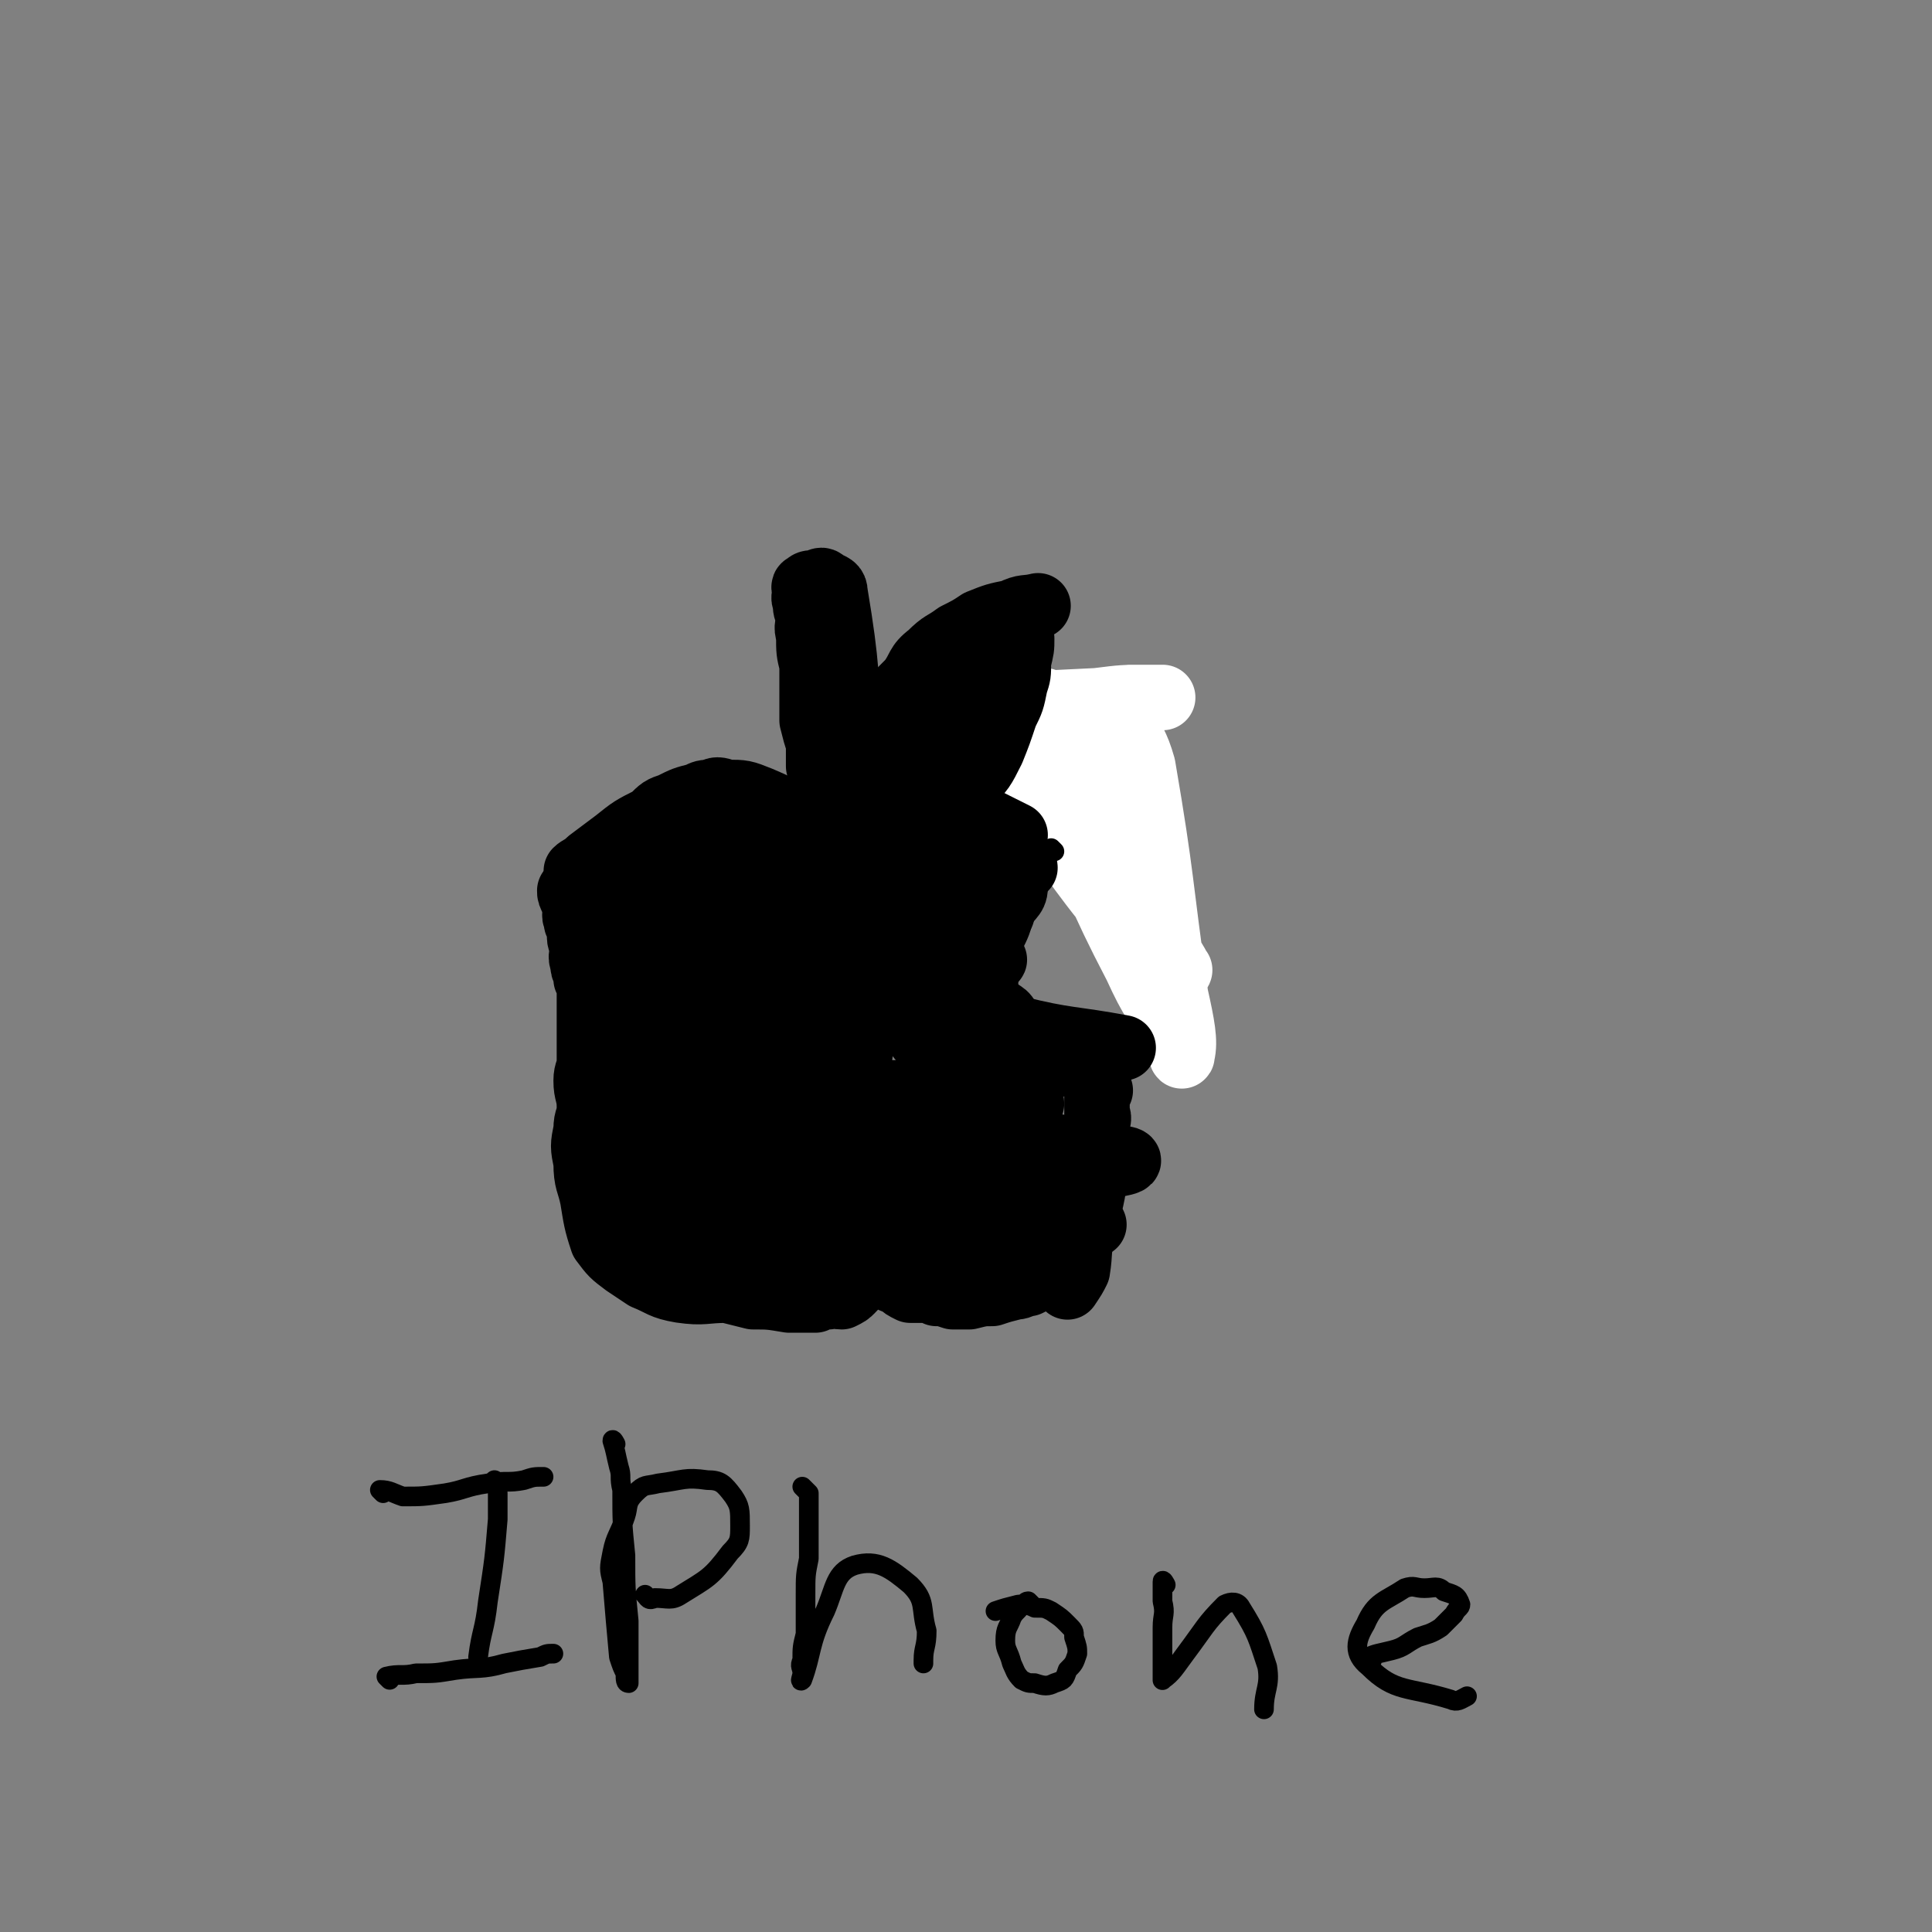 <svg viewBox='0 0 590 590' version='1.1' xmlns='http://www.w3.org/2000/svg' xmlns:xlink='http://www.w3.org/1999/xlink'><rect x="0" y="0" width="590" height="590" fill="#808080" stroke="none"/><g fill='none' stroke='#000000' stroke-width='20' stroke-linecap='round' stroke-linejoin='round'><path d='M177,267c0,0 -1,0 -1,-1 1,-1 2,-1 4,-3 4,-3 4,-3 8,-6 5,-4 5,-4 11,-7 3,-3 3,-3 6,-4 4,-2 4,-2 8,-3 2,-1 2,-1 4,-1 2,-1 2,-1 5,0 5,0 5,0 10,2 7,3 7,3 12,8 6,5 4,7 10,12 5,5 6,4 13,8 '/><path d='M251,276c0,0 -1,-1 -1,-1 3,0 4,2 8,1 6,-2 6,-3 11,-8 5,-3 4,-3 8,-7 3,-3 3,-3 5,-5 2,-2 3,-1 5,-3 2,-3 1,-3 2,-6 2,-3 2,-3 3,-5 2,-1 2,-1 3,-2 2,-1 2,-1 4,-2 1,0 1,0 3,0 3,0 3,0 6,0 2,1 2,1 5,2 3,1 3,0 6,2 3,1 3,1 6,4 3,3 4,3 7,7 2,4 2,4 4,8 2,4 2,4 4,8 1,3 1,3 3,7 2,4 2,4 4,8 '/><path d='M175,273c0,0 -1,-1 -1,-1 0,1 0,1 1,3 0,1 1,1 1,2 0,2 -1,2 0,4 0,1 0,1 1,2 0,1 0,1 0,2 0,0 0,0 0,1 0,2 1,2 1,3 0,2 -1,3 0,5 0,3 1,2 1,5 1,2 1,2 1,4 0,2 0,2 0,3 0,2 0,2 0,3 0,2 0,2 0,4 0,1 0,1 0,3 0,2 0,2 0,4 0,2 0,2 0,4 0,3 -1,3 -1,6 0,4 1,4 1,8 0,4 -1,3 -1,7 -1,5 -1,5 0,10 0,6 1,6 2,11 1,6 1,7 3,13 3,4 3,4 7,7 3,2 3,2 6,4 5,2 5,3 11,4 7,1 7,0 14,0 4,1 4,1 8,2 5,0 5,0 11,1 4,0 4,0 8,0 2,-1 2,-1 4,-1 2,-1 2,0 4,0 2,-1 2,-1 3,-2 1,-1 1,-1 2,-3 0,-2 0,-2 1,-4 0,-1 1,-1 1,-2 0,-1 0,-1 0,-2 -1,-1 0,-1 0,-2 0,-2 0,-2 0,-3 0,-1 0,-1 0,-1 0,1 -1,1 0,3 0,2 0,2 2,4 1,1 1,1 2,3 1,1 1,2 3,3 1,1 2,1 4,2 1,1 1,1 3,2 2,0 2,0 3,0 3,0 3,0 5,1 2,0 2,0 5,1 3,0 3,0 5,0 4,-1 4,-1 7,-1 3,-1 3,-1 7,-2 2,0 2,-1 4,-1 2,-1 2,-1 5,-2 1,0 0,-1 1,-1 2,-1 3,0 4,-1 3,-2 2,-2 4,-4 0,0 0,0 0,0 '/><path d='M312,241c0,0 0,-1 -1,-1 -2,0 -2,1 -4,2 -3,1 -3,1 -6,3 -3,1 -3,1 -5,3 -2,2 -2,2 -3,3 -1,2 -1,2 -1,4 -1,2 -1,2 0,4 0,2 -1,2 1,4 1,2 1,2 4,3 2,2 2,1 5,2 2,0 2,-1 4,0 1,0 1,0 2,1 1,1 2,1 2,2 0,3 -2,3 -4,7 -1,4 -1,4 -3,8 -1,4 -1,4 -3,8 -1,3 0,3 -1,6 -1,1 -1,1 -1,2 0,1 0,1 1,2 2,2 2,2 4,3 3,3 4,2 5,5 2,5 1,6 2,10 1,2 2,2 4,3 2,1 2,1 4,1 7,-1 7,-2 14,-3 '/><path d='M336,333c0,0 -1,-1 -1,-1 0,3 0,4 0,8 1,2 0,2 0,4 0,3 1,3 0,5 0,2 -1,2 -1,4 0,5 0,5 0,9 -1,7 -2,7 -3,14 -2,6 -1,6 -2,12 -1,2 -1,2 -3,5 '/><path d='M284,264c0,0 0,-1 -1,-1 -2,-1 -2,-1 -5,-2 -9,0 -10,-1 -19,1 -14,1 -14,2 -28,5 -14,4 -14,4 -28,9 -3,1 -3,1 -6,3 -3,2 -3,2 -6,4 -2,2 -4,2 -3,3 2,3 4,5 8,5 19,-1 20,-2 39,-7 16,-3 16,-4 31,-10 8,-3 9,-3 16,-7 4,-2 4,-2 8,-5 2,-1 2,0 4,-1 0,-1 1,-2 0,-2 -3,-2 -3,-2 -7,-3 -9,-1 -9,-1 -18,-1 -12,0 -12,0 -24,1 -12,1 -13,1 -25,4 -11,3 -11,3 -21,8 -3,2 -6,4 -5,5 2,4 6,6 12,6 15,-1 15,-3 30,-8 5,-2 11,-3 9,-5 -3,-4 -9,-6 -19,-6 -12,-1 -13,-1 -24,3 -10,3 -21,7 -19,12 5,8 16,11 34,12 29,3 30,-1 60,-4 15,-1 28,-3 29,-4 1,-2 -13,-4 -25,-2 -31,3 -32,4 -62,12 -7,2 -15,6 -12,8 10,6 19,10 38,10 24,-1 24,-6 48,-12 5,-1 13,-2 10,-2 -12,-1 -21,-4 -40,0 -22,5 -22,7 -43,17 -6,3 -14,7 -11,9 5,3 14,2 27,1 27,-4 27,-6 54,-13 2,0 7,-2 5,-2 -19,3 -24,3 -47,8 -22,4 -23,3 -45,10 -9,4 -18,9 -16,11 4,4 15,2 30,2 39,-1 39,-3 78,-2 10,0 20,1 20,3 0,2 -10,3 -20,5 -24,3 -24,3 -48,6 -9,1 -9,0 -19,2 -14,2 -23,2 -28,7 -3,1 5,5 12,5 42,1 43,-2 86,-4 17,-1 17,0 34,-1 6,-1 15,-2 12,-3 -10,-2 -19,-5 -39,-4 -29,1 -30,0 -58,9 -16,5 -28,11 -30,17 -1,4 11,4 23,3 38,-1 38,-4 77,-6 8,-1 18,1 17,1 -2,-1 -12,-4 -23,-3 -22,1 -22,3 -44,7 -6,1 -14,3 -11,3 8,0 16,-1 33,-3 10,-1 20,-1 21,-2 0,-1 -9,-3 -18,-2 -28,1 -28,4 -56,5 -17,0 -20,3 -34,-3 -5,-2 -7,-7 -5,-12 8,-18 10,-20 25,-35 10,-11 17,-5 26,-16 5,-7 5,-12 2,-20 -3,-7 -7,-5 -15,-9 -5,-3 -6,-3 -10,-3 -4,0 -5,0 -8,3 -8,11 -8,12 -14,25 -7,16 -6,17 -10,34 -1,3 -1,3 -1,6 0,1 -1,2 -1,2 0,-9 -1,-10 0,-20 1,-19 2,-19 4,-38 0,-7 0,-8 0,-15 0,-1 0,-2 0,-1 0,12 -3,13 1,25 8,32 7,35 22,62 4,7 10,12 16,8 15,-11 15,-18 25,-38 5,-11 3,-13 5,-25 0,-5 -1,-6 0,-10 0,-1 0,-2 1,-2 6,6 6,8 12,15 16,20 15,20 31,39 6,7 8,8 14,12 1,1 0,-1 0,-2 -12,-18 -12,-19 -24,-36 -9,-11 -9,-11 -18,-21 -2,-2 -2,-1 -4,-2 0,0 0,0 0,0 '/></g>
<g fill='none' stroke='#FFFFFF' stroke-width='20' stroke-linecap='round' stroke-linejoin='round'><path d='M320,215c0,0 -1,-1 -1,-1 2,4 2,6 5,11 3,7 4,7 7,14 4,10 3,11 7,21 4,7 4,7 9,14 3,6 2,6 6,12 2,4 3,4 5,7 1,2 3,4 2,3 -2,-4 -4,-6 -8,-13 -7,-12 -7,-12 -14,-24 -6,-10 -6,-10 -12,-19 -5,-8 -4,-8 -10,-16 -3,-4 -3,-3 -7,-7 -2,-2 -2,-2 -4,-4 -1,-2 -1,-4 -1,-3 3,3 5,5 8,10 7,14 7,14 13,28 11,23 10,24 22,47 5,11 6,11 12,21 1,3 2,8 2,6 1,-4 0,-9 -2,-18 -5,-35 -4,-35 -10,-70 -2,-7 -3,-7 -6,-14 -1,-1 -2,-4 -2,-3 0,8 -1,11 1,21 2,20 2,20 7,39 2,8 7,14 6,16 -1,1 -7,-5 -12,-11 -16,-19 -15,-21 -31,-39 -10,-11 -10,-11 -21,-20 -6,-4 -14,-4 -13,-5 0,-2 7,-1 15,-1 21,-2 21,-2 42,-3 8,-1 8,-1 15,-1 3,0 6,0 5,0 -1,0 -5,0 -10,0 -31,5 -31,5 -62,11 -7,2 -7,2 -14,5 -1,0 -3,1 -2,1 14,2 16,3 32,4 9,0 10,-1 19,0 13,0 16,1 26,1 1,0 -1,-2 -3,-3 -15,-4 -15,-5 -30,-7 -17,-2 -17,0 -34,0 -2,0 -5,-1 -3,0 8,3 10,5 22,8 12,3 13,2 25,3 4,1 9,1 7,1 -7,2 -12,3 -24,4 -7,0 -7,0 -14,-1 -2,0 -4,0 -4,0 -1,-1 1,-1 3,-1 12,-2 12,-2 25,-4 8,-1 8,-1 16,-2 2,-1 1,-1 3,-1 '/></g>
<g fill='none' stroke='#000000' stroke-width='20' stroke-linecap='round' stroke-linejoin='round'><path d='M263,256c0,0 -1,0 -1,-1 2,-2 3,-2 6,-3 3,-2 3,-2 6,-3 3,-1 3,-1 7,-1 4,-1 4,-1 8,0 6,1 6,1 13,3 4,2 4,2 8,4 '/><path d='M313,265c0,0 0,-1 -1,-1 -2,0 -2,0 -5,1 '/><path d='M307,263c0,0 -1,-1 -1,-1 -2,1 -2,2 -3,3 -2,2 -2,2 -4,5 -3,3 -3,3 -5,6 -2,3 -3,3 -5,6 0,1 0,2 1,3 0,3 -2,5 0,6 4,3 5,1 10,2 1,0 2,-1 2,0 -1,3 -3,3 -4,7 -1,4 -1,5 1,8 4,4 5,4 11,6 16,4 17,3 33,6 '/><path d='M255,252c0,0 -1,0 -1,-1 0,-1 0,-1 -1,-2 0,-1 0,0 0,-1 -1,-3 -1,-3 -1,-5 -1,-2 0,-2 0,-4 -1,-3 -1,-2 -2,-5 0,-4 0,-4 0,-7 -1,-3 -1,-3 -2,-7 0,-3 0,-3 0,-7 0,-5 0,-5 0,-10 -1,-4 -1,-4 -1,-9 -1,-3 0,-3 0,-6 -1,-2 -1,-2 -1,-4 -1,-2 0,-2 0,-3 0,-1 -1,-2 0,-2 1,-1 1,-1 3,-1 2,-1 2,-1 3,0 2,1 3,1 3,3 4,24 3,24 5,49 0,7 0,8 0,15 0,1 0,1 0,2 '/><path d='M267,239c0,0 -1,0 -1,-1 -1,-1 -1,-1 -2,-2 0,-4 0,-4 1,-8 2,-5 2,-5 4,-9 4,-6 4,-6 9,-11 3,-4 2,-5 6,-8 4,-4 4,-3 8,-6 4,-2 4,-2 7,-4 5,-2 5,-2 10,-3 4,-2 4,-1 8,-2 '/><path d='M295,198c0,0 -2,-1 -1,-1 3,-2 4,-1 9,-3 2,-1 2,-1 4,-1 1,0 1,0 2,-1 0,0 0,-1 1,0 1,1 1,1 2,3 0,3 0,3 -1,7 0,4 0,4 -1,7 -1,5 -1,5 -3,9 -2,6 -2,6 -4,11 -3,6 -3,6 -7,10 -9,10 -9,10 -18,20 '/><path d='M301,210c0,0 -1,-1 -1,-1 0,1 1,2 0,3 -2,6 -3,6 -6,12 -2,5 -2,5 -4,10 -2,4 -2,4 -5,8 -1,2 -2,2 -3,5 -1,0 -1,0 -2,1 -1,1 -1,2 -1,1 0,-2 0,-3 1,-7 1,-7 2,-7 4,-14 3,-7 3,-7 7,-14 1,-3 1,-2 3,-5 1,-2 1,-4 1,-3 1,0 0,2 -1,4 -6,13 -7,13 -13,26 '/></g>
<g fill='none' stroke='#000000' stroke-width='6' stroke-linecap='round' stroke-linejoin='round'><path d='M152,453c0,0 -1,-1 -1,-1 0,1 1,2 1,4 0,4 0,4 0,8 -1,12 -1,12 -3,25 -1,9 -2,9 -3,17 '/><path d='M117,456c0,0 -1,-1 -1,-1 3,0 4,1 7,2 6,0 6,0 13,-1 6,-1 6,-2 13,-3 6,-1 6,0 11,-1 3,-1 3,-1 6,-1 '/><path d='M119,513c0,0 -1,-1 -1,-1 4,-1 5,0 9,-1 6,0 6,0 12,-1 7,-1 8,0 15,-2 5,-1 5,-1 11,-2 2,-1 2,-1 4,-1 '/><path d='M188,441c0,0 -1,-2 -1,-1 1,3 1,4 2,8 1,3 0,3 1,7 0,10 0,10 1,20 0,10 0,10 1,20 0,8 0,8 0,16 0,1 0,3 0,3 -1,0 -1,-1 -1,-3 -1,-2 -1,-2 -2,-5 -1,-11 -1,-11 -2,-23 -1,-4 -1,-4 0,-9 1,-5 2,-5 4,-11 1,-3 0,-4 3,-7 3,-3 3,-2 7,-3 8,-1 8,-2 15,-1 4,0 5,1 8,5 2,3 2,4 2,9 0,4 0,5 -3,8 -6,8 -7,8 -15,13 -3,2 -4,1 -8,1 -2,1 -2,0 -3,-1 '/><path d='M246,455c0,0 -1,-1 -1,-1 0,0 1,1 2,2 0,4 0,5 0,9 0,5 0,5 0,11 -1,5 -1,5 -1,11 0,6 0,6 0,12 -1,4 -1,4 -1,8 -1,2 0,2 0,4 0,1 -1,3 0,2 3,-8 2,-11 7,-21 3,-7 3,-12 9,-14 7,-2 11,1 17,6 5,5 3,7 5,14 0,5 -1,5 -1,9 0,1 0,1 0,1 '/><path d='M315,490c0,0 -1,-1 -1,-1 -1,0 -1,1 -2,1 -1,2 -2,2 -3,4 -1,3 -2,3 -2,7 0,3 1,3 2,7 1,2 1,3 3,5 2,1 2,1 4,1 3,1 4,1 6,0 3,-1 3,-1 4,-4 2,-2 2,-2 3,-5 0,-2 0,-2 -1,-5 0,-2 0,-2 -2,-4 -2,-2 -2,-2 -5,-4 -2,-1 -2,-1 -5,-1 -2,-1 -3,-1 -5,-1 -4,1 -4,1 -7,2 '/><path d='M356,484c0,0 -1,-2 -1,-1 0,2 0,3 0,6 1,4 0,4 0,8 0,4 0,4 0,8 0,2 0,2 0,5 0,1 0,4 0,3 3,-2 4,-4 7,-8 6,-8 6,-9 12,-15 2,-1 4,-1 5,1 5,8 5,9 8,18 1,6 -1,7 -1,13 '/><path d='M419,507c0,0 -2,-1 -1,-1 2,-1 3,-1 7,-2 4,-1 4,-2 8,-4 3,-1 4,-1 7,-3 2,-2 2,-2 4,-4 1,-2 2,-2 2,-3 -1,-3 -2,-3 -5,-4 -2,-2 -3,-1 -6,-1 -3,0 -3,-1 -6,0 -6,4 -9,4 -12,11 -3,5 -4,9 1,13 8,8 12,6 25,10 2,1 3,0 5,-1 '/><path d='M322,260c0,0 -1,-1 -1,-1 -3,2 -3,2 -6,5 -3,3 -3,3 -5,6 -1,1 -2,1 -3,3 -1,2 -1,2 -1,4 -1,2 -1,2 -2,3 0,2 0,2 0,3 1,2 0,2 0,3 1,2 1,2 2,4 1,2 2,2 2,4 1,2 1,2 0,4 0,4 0,4 -2,7 -1,3 -1,3 -2,6 -1,2 -2,2 -2,3 1,2 2,3 4,4 2,1 3,0 5,0 6,-1 6,-2 12,-2 6,-1 6,0 12,0 '/></g>
</svg>